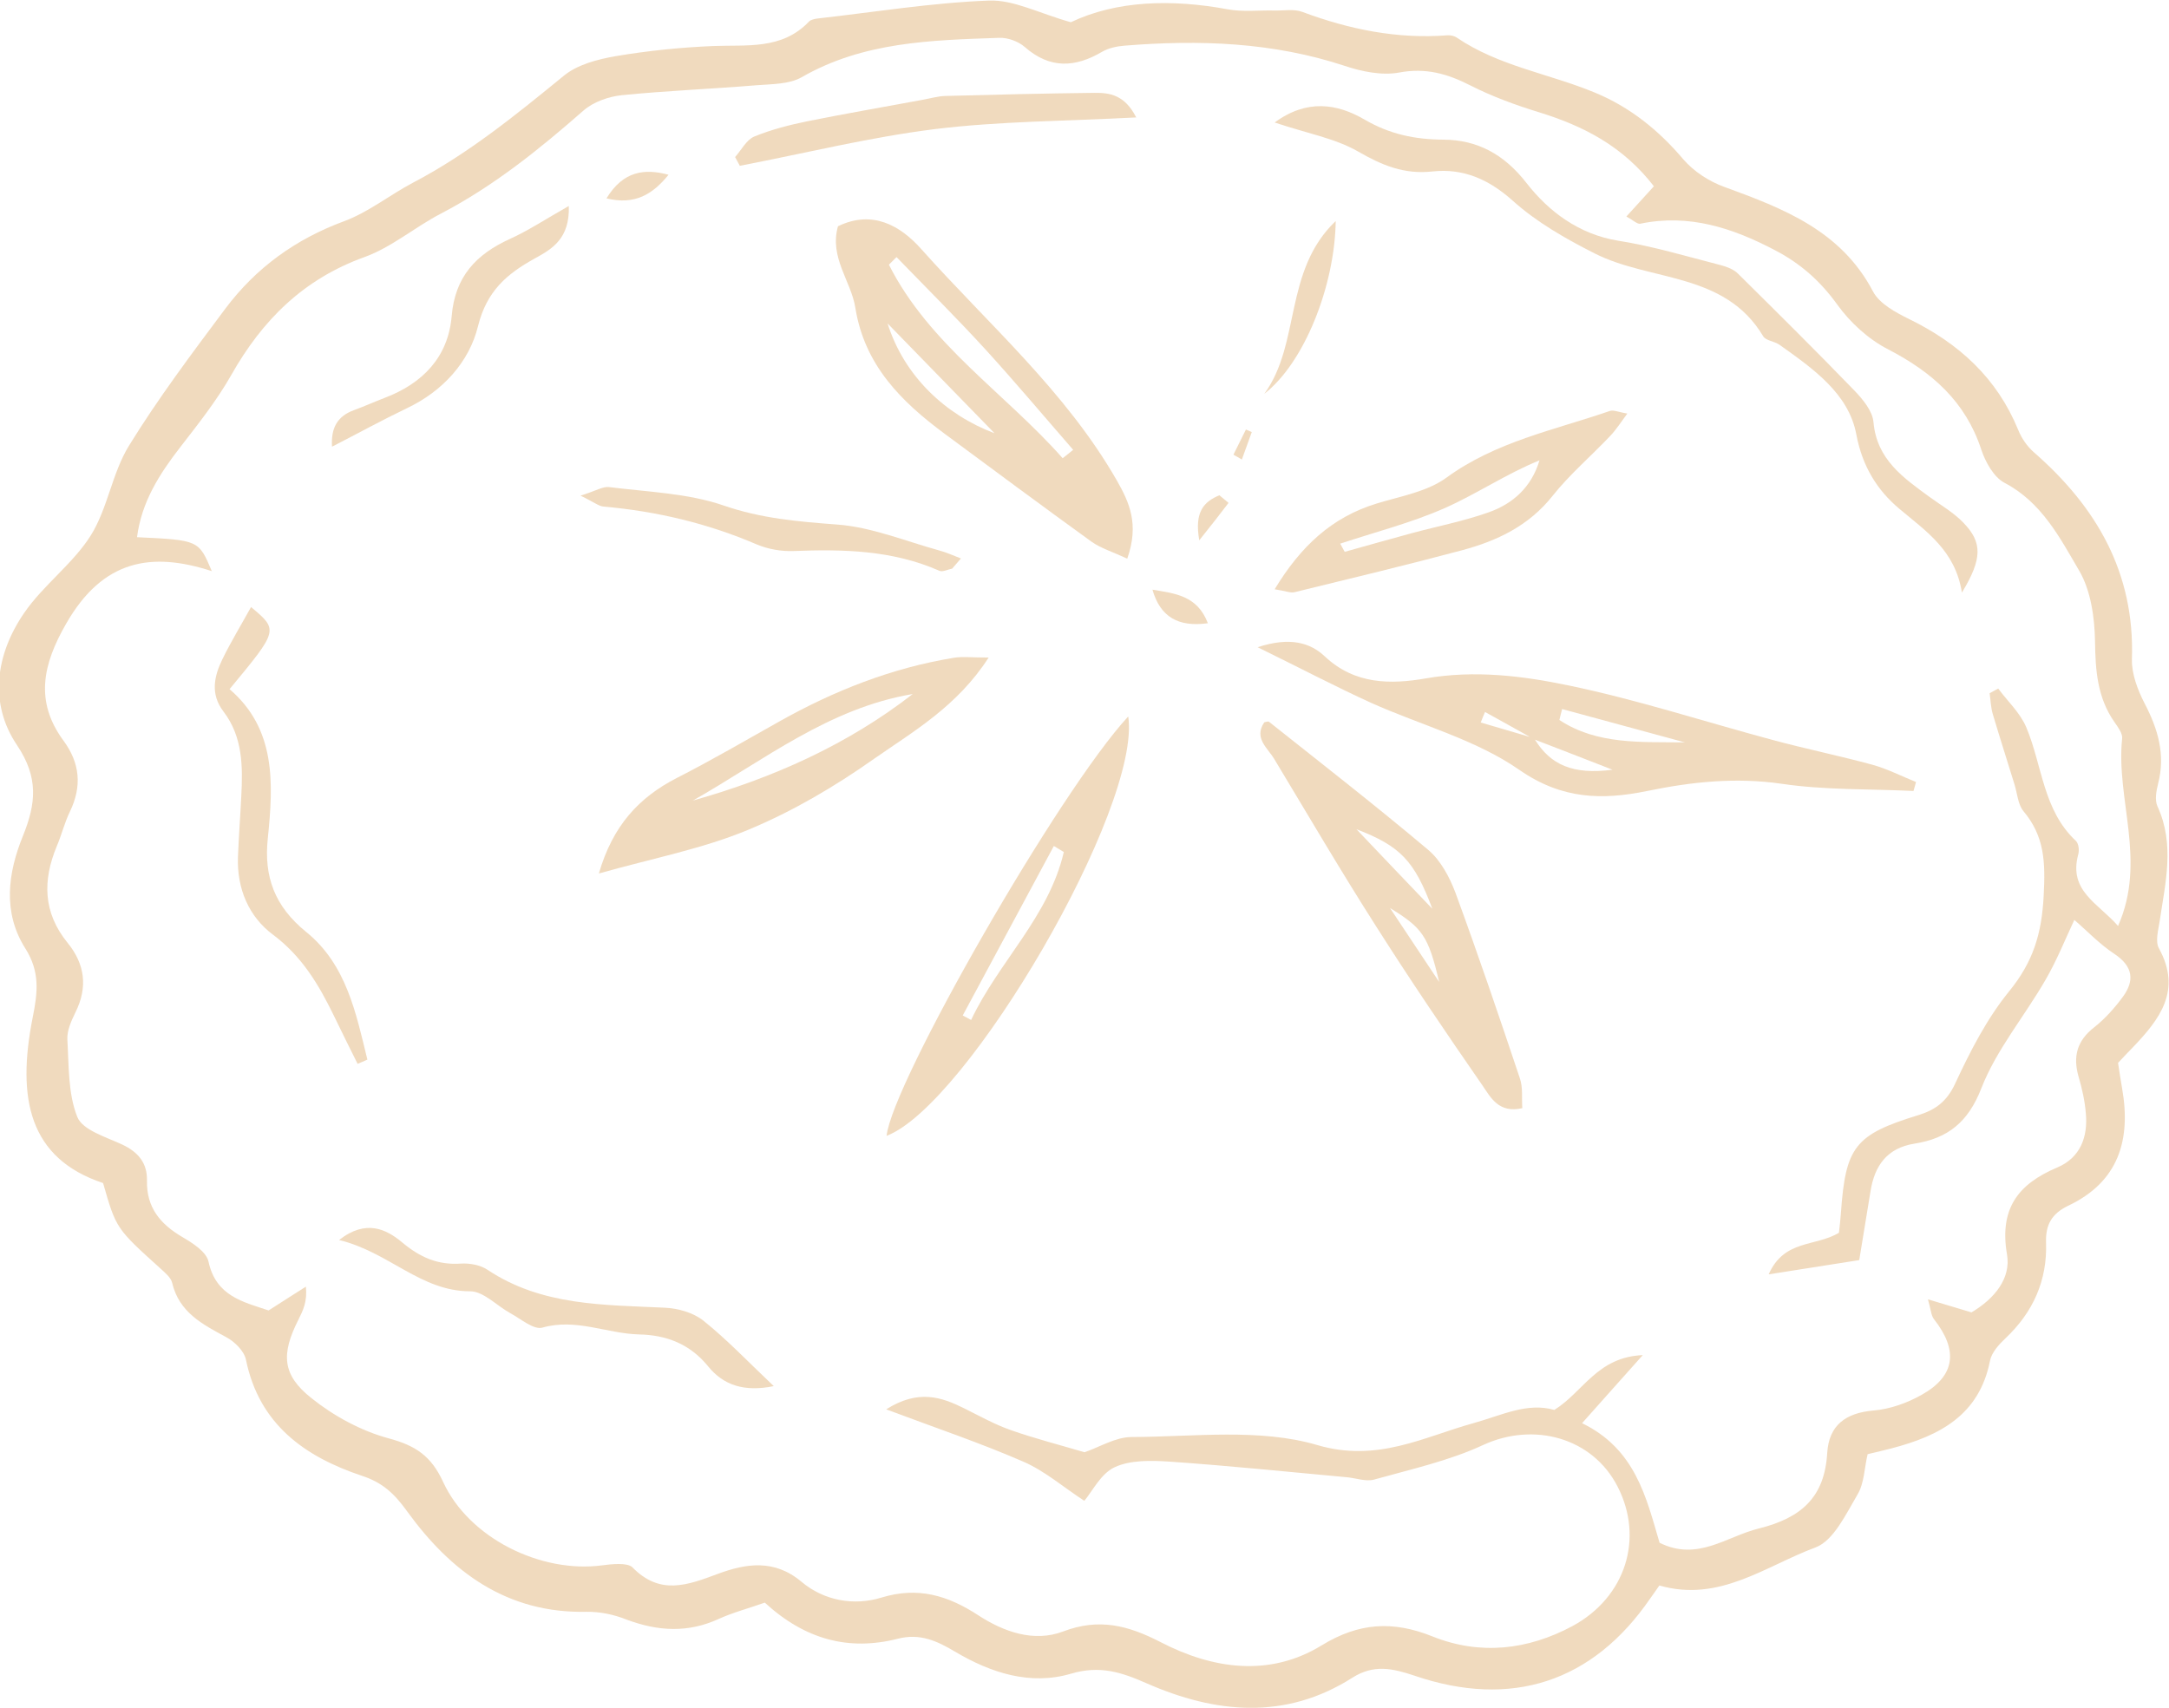 <svg width="80" height="63" viewBox="0 0 80 63" fill="none" xmlns="http://www.w3.org/2000/svg">
<path d="M26.501 59.726C27.02 59.488 27.574 59.344 28.208 59.121C29.698 60.488 31.311 60.913 33.118 60.452C33.931 60.244 34.557 60.532 35.22 60.927C36.544 61.712 37.999 62.187 39.511 61.74C40.562 61.431 41.354 61.683 42.282 62.093C44.817 63.208 47.401 63.468 49.878 61.892C50.67 61.388 51.361 61.546 52.16 61.812C55.753 63.043 58.755 62.043 60.864 58.97C60.965 58.826 61.066 58.689 61.203 58.488C63.413 59.128 65.119 57.768 66.962 57.085C67.632 56.833 68.085 55.854 68.51 55.135C68.762 54.717 68.762 54.156 68.884 53.645C69.216 53.566 69.489 53.501 69.77 53.429C71.526 52.969 73.002 52.213 73.398 50.198C73.456 49.896 73.73 49.594 73.967 49.371C74.989 48.407 75.515 47.234 75.465 45.83C75.443 45.168 75.688 44.765 76.285 44.478C78.136 43.6 78.604 42.06 78.272 40.16C78.215 39.829 78.164 39.498 78.121 39.21C78.344 38.973 78.503 38.8 78.661 38.642C79.662 37.598 80.483 36.533 79.626 34.979C79.489 34.727 79.604 34.317 79.655 33.986C79.864 32.568 80.223 31.158 79.576 29.748C79.468 29.517 79.532 29.179 79.597 28.913C79.878 27.834 79.59 26.884 79.093 25.934C78.841 25.444 78.618 24.854 78.632 24.315C78.74 21.127 77.329 18.702 75.011 16.68C74.766 16.464 74.558 16.162 74.435 15.852C73.65 13.938 72.246 12.665 70.418 11.772C69.921 11.528 69.323 11.204 69.086 10.758C67.905 8.505 65.781 7.692 63.593 6.893C63.038 6.692 62.47 6.325 62.088 5.879C61.174 4.799 60.108 3.943 58.812 3.411C57.128 2.713 55.27 2.439 53.722 1.381C53.636 1.324 53.499 1.295 53.391 1.302C51.534 1.446 49.77 1.086 48.035 0.439C47.732 0.324 47.351 0.396 47.005 0.388C46.437 0.374 45.846 0.446 45.292 0.345C43.204 -0.043 41.174 0.021 39.496 0.82C38.316 0.489 37.387 -0.015 36.472 0.021C34.363 0.101 32.261 0.446 30.151 0.683C30.043 0.698 29.899 0.727 29.835 0.799C28.841 1.842 27.552 1.648 26.307 1.698C25.105 1.748 23.895 1.871 22.707 2.072C22.045 2.187 21.296 2.382 20.799 2.792C19.028 4.238 17.265 5.677 15.227 6.742C14.37 7.196 13.586 7.829 12.693 8.16C10.9 8.822 9.439 9.88 8.308 11.391C7.077 13.039 5.832 14.694 4.752 16.45C4.133 17.457 3.974 18.752 3.348 19.753C2.686 20.803 1.599 21.58 0.893 22.609C-0.158 24.135 -0.417 25.941 0.627 27.488C1.433 28.69 1.325 29.647 0.85 30.827C0.288 32.201 0.094 33.655 0.929 34.979C1.476 35.843 1.397 36.591 1.203 37.548C0.619 40.513 1.059 42.729 3.802 43.643C4.284 45.327 4.284 45.319 5.933 46.809C6.098 46.96 6.307 47.133 6.35 47.327C6.609 48.414 7.466 48.853 8.344 49.328C8.654 49.493 9.007 49.839 9.072 50.162C9.561 52.551 11.246 53.739 13.355 54.444C14.118 54.696 14.543 55.099 15.011 55.746C16.624 57.977 18.69 59.524 21.634 59.459C22.124 59.452 22.65 59.56 23.11 59.747C24.291 60.186 25.378 60.236 26.501 59.726ZM22.196 57.747C19.95 58.042 17.3 56.746 16.343 54.667C15.904 53.71 15.328 53.328 14.341 53.062C13.326 52.789 12.319 52.242 11.491 51.58C10.396 50.716 10.367 49.946 11.008 48.68C11.174 48.349 11.339 48.018 11.282 47.464C10.843 47.745 10.396 48.025 9.907 48.342C8.964 48.025 7.963 47.816 7.689 46.536C7.61 46.176 7.099 45.852 6.717 45.629C5.911 45.154 5.4 44.542 5.421 43.556C5.436 42.909 5.105 42.506 4.514 42.225C3.917 41.945 3.046 41.693 2.851 41.203C2.506 40.34 2.542 39.311 2.484 38.34C2.47 38.016 2.628 37.663 2.779 37.354C3.247 36.418 3.132 35.562 2.491 34.778C1.584 33.662 1.57 32.475 2.095 31.215C2.275 30.791 2.383 30.338 2.585 29.927C3.024 29.006 2.952 28.157 2.347 27.33C1.267 25.869 1.584 24.495 2.441 23.005C3.802 20.63 5.601 20.35 7.812 21.069C7.329 19.925 7.329 19.925 5.054 19.817C5.22 18.522 5.875 17.493 6.645 16.5C7.308 15.644 7.992 14.78 8.524 13.845C9.669 11.815 11.188 10.297 13.442 9.484C14.442 9.124 15.306 8.376 16.264 7.879C18.208 6.865 19.885 5.512 21.519 4.08C21.879 3.763 22.441 3.562 22.938 3.511C24.593 3.346 26.256 3.281 27.912 3.144C28.474 3.101 29.115 3.108 29.568 2.849C31.843 1.54 34.349 1.482 36.847 1.396C37.164 1.381 37.56 1.525 37.797 1.734C38.726 2.547 39.655 2.497 40.655 1.907C40.893 1.77 41.203 1.705 41.483 1.684C44.233 1.461 46.948 1.554 49.604 2.432C50.231 2.641 50.965 2.792 51.599 2.677C52.585 2.49 53.384 2.72 54.233 3.152C55.04 3.562 55.904 3.878 56.775 4.145C58.402 4.648 59.856 5.389 61.001 6.872C60.677 7.224 60.367 7.57 59.986 7.987C60.238 8.124 60.389 8.275 60.497 8.253C62.29 7.879 63.895 8.405 65.457 9.225C66.4 9.714 67.135 10.362 67.761 11.232C68.244 11.902 68.92 12.521 69.655 12.895C71.26 13.729 72.491 14.809 73.074 16.579C73.226 17.04 73.535 17.601 73.931 17.81C75.306 18.529 75.976 19.839 76.689 21.055C77.121 21.796 77.257 22.789 77.272 23.674C77.286 24.739 77.358 25.732 77.984 26.632C78.114 26.819 78.294 27.056 78.272 27.243C78.035 29.481 79.187 31.748 78.121 34.159C77.387 33.317 76.285 32.871 76.653 31.518C76.696 31.367 76.667 31.115 76.566 31.021C75.349 29.884 75.328 28.236 74.737 26.833C74.514 26.301 74.053 25.876 73.701 25.401C73.593 25.459 73.485 25.516 73.384 25.574C73.42 25.826 73.427 26.092 73.499 26.337C73.758 27.215 74.039 28.078 74.305 28.949C74.406 29.28 74.428 29.676 74.629 29.92C75.414 30.856 75.443 31.806 75.378 33.036C75.306 34.461 74.982 35.49 74.104 36.569C73.283 37.577 72.664 38.786 72.11 39.98C71.8 40.642 71.382 40.944 70.749 41.139C68.409 41.858 68.071 42.304 67.898 44.758C67.884 44.989 67.855 45.212 67.826 45.478C66.941 46.003 65.81 45.715 65.234 47.011C66.458 46.816 67.488 46.658 68.575 46.485C68.719 45.607 68.856 44.773 68.992 43.938C69.144 42.988 69.612 42.348 70.612 42.189C71.836 41.995 72.592 41.405 73.082 40.138C73.636 38.721 74.665 37.498 75.443 36.152C75.861 35.432 76.17 34.655 76.508 33.936C76.977 34.339 77.437 34.828 77.984 35.188C78.676 35.648 78.74 36.173 78.294 36.778C77.992 37.188 77.639 37.584 77.236 37.901C76.602 38.397 76.451 38.98 76.667 39.728C76.796 40.167 76.897 40.621 76.933 41.074C77.013 41.952 76.725 42.707 75.882 43.067C74.428 43.679 73.737 44.593 74.025 46.276C74.176 47.147 73.578 47.903 72.714 48.414C72.268 48.277 71.8 48.14 71.109 47.932C71.217 48.306 71.224 48.529 71.332 48.666C72.232 49.81 72.124 50.752 70.886 51.45C70.353 51.753 69.712 51.983 69.108 52.033C68.078 52.12 67.459 52.573 67.394 53.595C67.3 55.235 66.436 55.998 64.867 56.387C63.672 56.682 62.614 57.61 61.21 56.912C60.72 55.25 60.324 53.458 58.352 52.501C59.072 51.688 59.734 50.954 60.591 49.99C58.906 50.062 58.395 51.35 57.329 52.012C56.321 51.724 55.385 52.213 54.342 52.501C52.52 53.005 50.799 53.962 48.582 53.307C46.451 52.681 44.032 53.005 41.735 53.012C41.145 53.012 40.555 53.386 40 53.573C39.1 53.307 38.172 53.069 37.272 52.753C36.681 52.544 36.127 52.235 35.565 51.954C34.723 51.537 33.873 51.242 32.686 51.99C34.522 52.681 36.156 53.228 37.74 53.919C38.539 54.264 39.23 54.868 39.993 55.365C40.288 55.02 40.598 54.365 41.109 54.127C41.692 53.854 42.462 53.875 43.139 53.919C45.313 54.07 47.488 54.293 49.662 54.494C50.008 54.523 50.375 54.667 50.684 54.581C52.045 54.199 53.449 53.89 54.716 53.3C56.566 52.451 58.733 53.026 59.662 54.84C60.641 56.746 59.964 58.92 57.999 59.985C56.35 60.87 54.586 61.071 52.83 60.366C51.375 59.783 50.123 59.855 48.748 60.697C46.811 61.884 44.716 61.568 42.801 60.575C41.599 59.956 40.533 59.682 39.208 60.186C38.128 60.596 37.013 60.193 36.084 59.589C34.961 58.855 33.859 58.524 32.513 58.934C31.483 59.251 30.382 59.042 29.561 58.351C28.553 57.502 27.502 57.682 26.487 58.056C25.349 58.481 24.341 58.862 23.319 57.812C23.125 57.639 22.57 57.696 22.196 57.747Z" fill="#DAA35D" fill-opacity="0.4"/>
<path d="M56.04 28.402C57.617 29.496 59.1 29.517 60.756 29.179C62.397 28.841 64.017 28.668 65.709 28.913C67.307 29.15 68.956 29.1 70.576 29.179C70.605 29.071 70.641 28.963 70.669 28.848C70.129 28.632 69.604 28.359 69.049 28.208C67.833 27.877 66.594 27.625 65.371 27.294C62.88 26.625 60.41 25.819 57.89 25.293C56.17 24.933 54.392 24.71 52.584 25.027C51.296 25.25 49.971 25.257 48.862 24.214C48.337 23.717 47.588 23.48 46.386 23.876C48.013 24.674 49.273 25.336 50.569 25.927C52.412 26.754 54.428 27.279 56.04 28.402ZM56.616 27.287C57.459 27.61 58.308 27.941 59.474 28.395C58.013 28.589 57.185 28.208 56.616 27.287ZM57.617 26.157C59.129 26.567 60.633 26.977 62.145 27.387C60.54 27.366 58.906 27.481 57.516 26.56C57.545 26.423 57.581 26.294 57.617 26.157ZM54.773 26.265C55.327 26.574 55.882 26.876 56.429 27.186C55.824 27.006 55.219 26.833 54.615 26.653C54.665 26.524 54.715 26.394 54.773 26.265Z" fill="#DAA35D" fill-opacity="0.4"/>
<path d="M33.974 9.182C33.211 8.326 32.181 7.728 30.907 8.347C30.583 9.506 31.39 10.362 31.548 11.355C31.886 13.471 33.24 14.816 34.845 16.004C36.645 17.335 38.445 18.673 40.259 19.983C40.605 20.228 41.037 20.357 41.577 20.609C42.023 19.335 41.656 18.537 41.188 17.716C39.302 14.428 36.451 11.96 33.974 9.182ZM32.736 11.931C34.212 13.449 35.608 14.881 36.681 15.982C34.881 15.306 33.355 13.888 32.736 11.931ZM39.194 16.903C37.077 14.507 34.276 12.715 32.786 9.765C32.88 9.671 32.973 9.578 33.067 9.484C34.168 10.621 35.291 11.736 36.357 12.902C37.459 14.111 38.51 15.363 39.582 16.594C39.453 16.702 39.323 16.802 39.194 16.903Z" fill="#DAA35D" fill-opacity="0.4"/>
<path d="M53.686 32.943C53.47 32.367 53.139 31.741 52.678 31.352C50.756 29.733 48.769 28.186 46.803 26.625C46.775 26.603 46.695 26.632 46.631 26.646C46.235 27.229 46.753 27.589 46.998 27.999C48.243 30.064 49.46 32.144 50.756 34.173C52.016 36.159 53.34 38.109 54.68 40.045C54.982 40.484 55.277 41.081 56.148 40.88C56.12 40.513 56.177 40.117 56.055 39.771C55.291 37.483 54.514 35.202 53.686 32.943ZM50.029 30.589C51.656 31.215 52.167 31.755 52.829 33.525C51.857 32.511 51.015 31.626 50.029 30.589ZM51.267 33.496C52.469 34.238 52.678 34.518 53.081 36.224C52.52 35.382 51.958 34.54 51.267 33.496Z" fill="#DAA35D" fill-opacity="0.4"/>
<path d="M36.465 24.257C35.832 24.257 35.508 24.214 35.191 24.264C32.894 24.638 30.763 25.48 28.74 26.617C27.488 27.322 26.249 28.042 24.968 28.697C23.564 29.416 22.599 30.46 22.088 32.223C24.104 31.654 25.925 31.309 27.596 30.611C29.23 29.934 30.792 29.014 32.239 27.992C33.693 26.977 35.299 26.063 36.465 24.257ZM25.558 29.532C28.171 28.049 30.569 26.121 33.665 25.603C31.246 27.481 28.495 28.704 25.558 29.532Z" fill="#DAA35D" fill-opacity="0.4"/>
<path d="M52.837 6.325C53.96 6.203 54.903 6.606 55.796 7.405C56.674 8.196 57.747 8.808 58.813 9.347C60.864 10.391 63.615 10.024 65.033 12.406C65.134 12.571 65.45 12.586 65.638 12.722C66.862 13.593 68.186 14.514 68.467 16.025C68.69 17.212 69.245 18.09 70.051 18.767C71.044 19.602 72.117 20.307 72.362 21.861C73.118 20.609 73.125 20.012 72.412 19.278C72.059 18.911 71.599 18.645 71.181 18.342C70.209 17.63 69.223 16.961 69.1 15.572C69.064 15.162 68.712 14.737 68.402 14.413C66.991 12.953 65.544 11.521 64.097 10.089C63.946 9.938 63.701 9.844 63.485 9.786C62.225 9.463 60.965 9.081 59.684 8.88C58.229 8.642 57.121 7.8 56.307 6.757C55.472 5.678 54.471 5.159 53.247 5.152C52.175 5.145 51.253 4.951 50.317 4.404C49.324 3.828 48.208 3.641 47.013 4.519C48.215 4.922 49.245 5.102 50.094 5.591C50.98 6.102 51.793 6.44 52.837 6.325Z" fill="#DAA35D" fill-opacity="0.4"/>
<path d="M32.7 41.901C35.688 40.764 42.11 29.769 41.613 26.43C39.072 29.172 32.909 39.937 32.7 41.901ZM35.818 37.627C35.717 37.569 35.609 37.512 35.508 37.462C36.631 35.375 37.754 33.288 38.87 31.208C38.992 31.28 39.115 31.359 39.237 31.431C38.683 33.82 36.825 35.49 35.818 37.627Z" fill="#DAA35D" fill-opacity="0.4"/>
<path d="M53.348 17.622C52.635 18.14 51.656 18.306 50.785 18.572C49.108 19.083 47.97 20.163 47.013 21.738C47.43 21.803 47.603 21.882 47.747 21.846C49.806 21.343 51.872 20.846 53.924 20.299C55.213 19.954 56.386 19.4 57.265 18.292C57.898 17.493 58.697 16.817 59.403 16.068C59.612 15.845 59.777 15.586 60.022 15.255C59.698 15.205 59.511 15.111 59.374 15.161C57.322 15.867 55.17 16.291 53.348 17.622ZM54.896 18.903C53.982 19.227 53.017 19.414 52.081 19.666C51.253 19.889 50.425 20.127 49.597 20.357C49.54 20.256 49.489 20.155 49.432 20.055C50.713 19.63 52.038 19.292 53.269 18.752C54.457 18.227 55.544 17.486 56.782 16.982C56.487 17.968 55.803 18.587 54.896 18.903Z" fill="#DAA35D" fill-opacity="0.4"/>
<path d="M13.55 39.088C13.132 37.383 12.779 35.584 11.296 34.382C10.123 33.432 9.727 32.331 9.878 30.921C10.087 28.891 10.18 26.891 8.467 25.423C10.274 23.243 10.274 23.243 9.259 22.394C8.906 23.034 8.525 23.66 8.208 24.308C7.898 24.941 7.747 25.603 8.244 26.25C8.957 27.186 8.957 28.28 8.899 29.381C8.863 30.122 8.805 30.87 8.777 31.611C8.733 32.784 9.18 33.821 10.072 34.483C11.138 35.281 11.757 36.325 12.311 37.462C12.599 38.059 12.895 38.656 13.19 39.246C13.305 39.196 13.427 39.146 13.55 39.088Z" fill="#DAA35D" fill-opacity="0.4"/>
<path d="M26.12 50.407C26.681 51.098 27.445 51.357 28.539 51.134C27.567 50.212 26.804 49.407 25.94 48.716C25.566 48.421 25.004 48.262 24.515 48.241C22.254 48.133 19.986 48.176 17.985 46.845C17.718 46.665 17.322 46.593 16.998 46.614C16.142 46.672 15.494 46.384 14.831 45.83C14.262 45.355 13.507 44.959 12.506 45.744C14.349 46.19 15.508 47.636 17.344 47.636C17.833 47.636 18.323 48.169 18.82 48.442C19.209 48.651 19.684 49.068 20.008 48.975C21.253 48.622 22.384 49.198 23.571 49.227C24.572 49.248 25.443 49.572 26.12 50.407Z" fill="#DAA35D" fill-opacity="0.4"/>
<path d="M34.471 4.764C36.868 4.469 39.309 4.469 41.908 4.332C41.483 3.497 40.929 3.418 40.36 3.425C38.532 3.447 36.696 3.49 34.867 3.54C34.586 3.548 34.298 3.634 34.017 3.684C32.614 3.943 31.203 4.188 29.799 4.469C29.129 4.605 28.452 4.778 27.819 5.037C27.531 5.159 27.344 5.534 27.113 5.793C27.171 5.901 27.229 6.009 27.286 6.116C29.683 5.656 32.059 5.066 34.471 4.764Z" fill="#DAA35D" fill-opacity="0.4"/>
<path d="M27.912 20.084C28.323 20.256 28.805 20.343 29.251 20.328C31.094 20.256 32.916 20.292 34.644 21.055C34.766 21.113 34.96 21.005 35.119 20.976C35.227 20.854 35.335 20.724 35.443 20.602C35.176 20.501 34.917 20.379 34.644 20.307C33.391 19.961 32.145 19.443 30.871 19.35C29.439 19.242 28.071 19.127 26.681 18.645C25.356 18.191 23.881 18.148 22.462 17.968C22.239 17.939 21.987 18.105 21.411 18.285C21.908 18.522 22.081 18.673 22.261 18.688C24.219 18.86 26.105 19.307 27.912 20.084Z" fill="#DAA35D" fill-opacity="0.4"/>
<path d="M17.631 12.031C17.955 10.729 18.697 10.103 19.726 9.534C20.353 9.189 21.022 8.808 20.979 7.599C20.093 8.102 19.474 8.513 18.805 8.815C17.559 9.383 16.782 10.204 16.659 11.664C16.53 13.175 15.587 14.147 14.183 14.679C13.808 14.823 13.441 14.989 13.067 15.126C12.441 15.349 12.203 15.788 12.246 16.478C13.225 15.975 14.104 15.492 15.004 15.061C16.328 14.435 17.307 13.355 17.631 12.031Z" fill="#DAA35D" fill-opacity="0.4"/>
<path d="M49.266 8.153C47.336 9.995 47.984 12.679 46.631 14.528C48.114 13.377 49.23 10.542 49.266 8.153Z" fill="#DAA35D" fill-opacity="0.4"/>
<path d="M24.659 6.447C23.773 6.21 22.988 6.303 22.369 7.318C23.435 7.577 24.083 7.152 24.659 6.447Z" fill="#DAA35D" fill-opacity="0.4"/>
<path d="M44.55 22.991C44.162 21.962 43.319 21.89 42.506 21.753C42.794 22.753 43.449 23.142 44.55 22.991Z" fill="#DAA35D" fill-opacity="0.4"/>
<path d="M45.313 18.551C45.198 18.457 45.09 18.364 44.975 18.27C44.406 18.508 44.046 18.875 44.233 19.932C44.716 19.328 45.018 18.939 45.313 18.551Z" fill="#DAA35D" fill-opacity="0.4"/>
<path d="M46.17 15.939C46.098 15.91 46.026 15.874 45.954 15.845C45.803 16.155 45.644 16.464 45.493 16.773C45.594 16.831 45.702 16.889 45.803 16.953C45.925 16.608 46.047 16.27 46.17 15.939Z" fill="#DAA35D" fill-opacity="0.4"/>
</svg>
